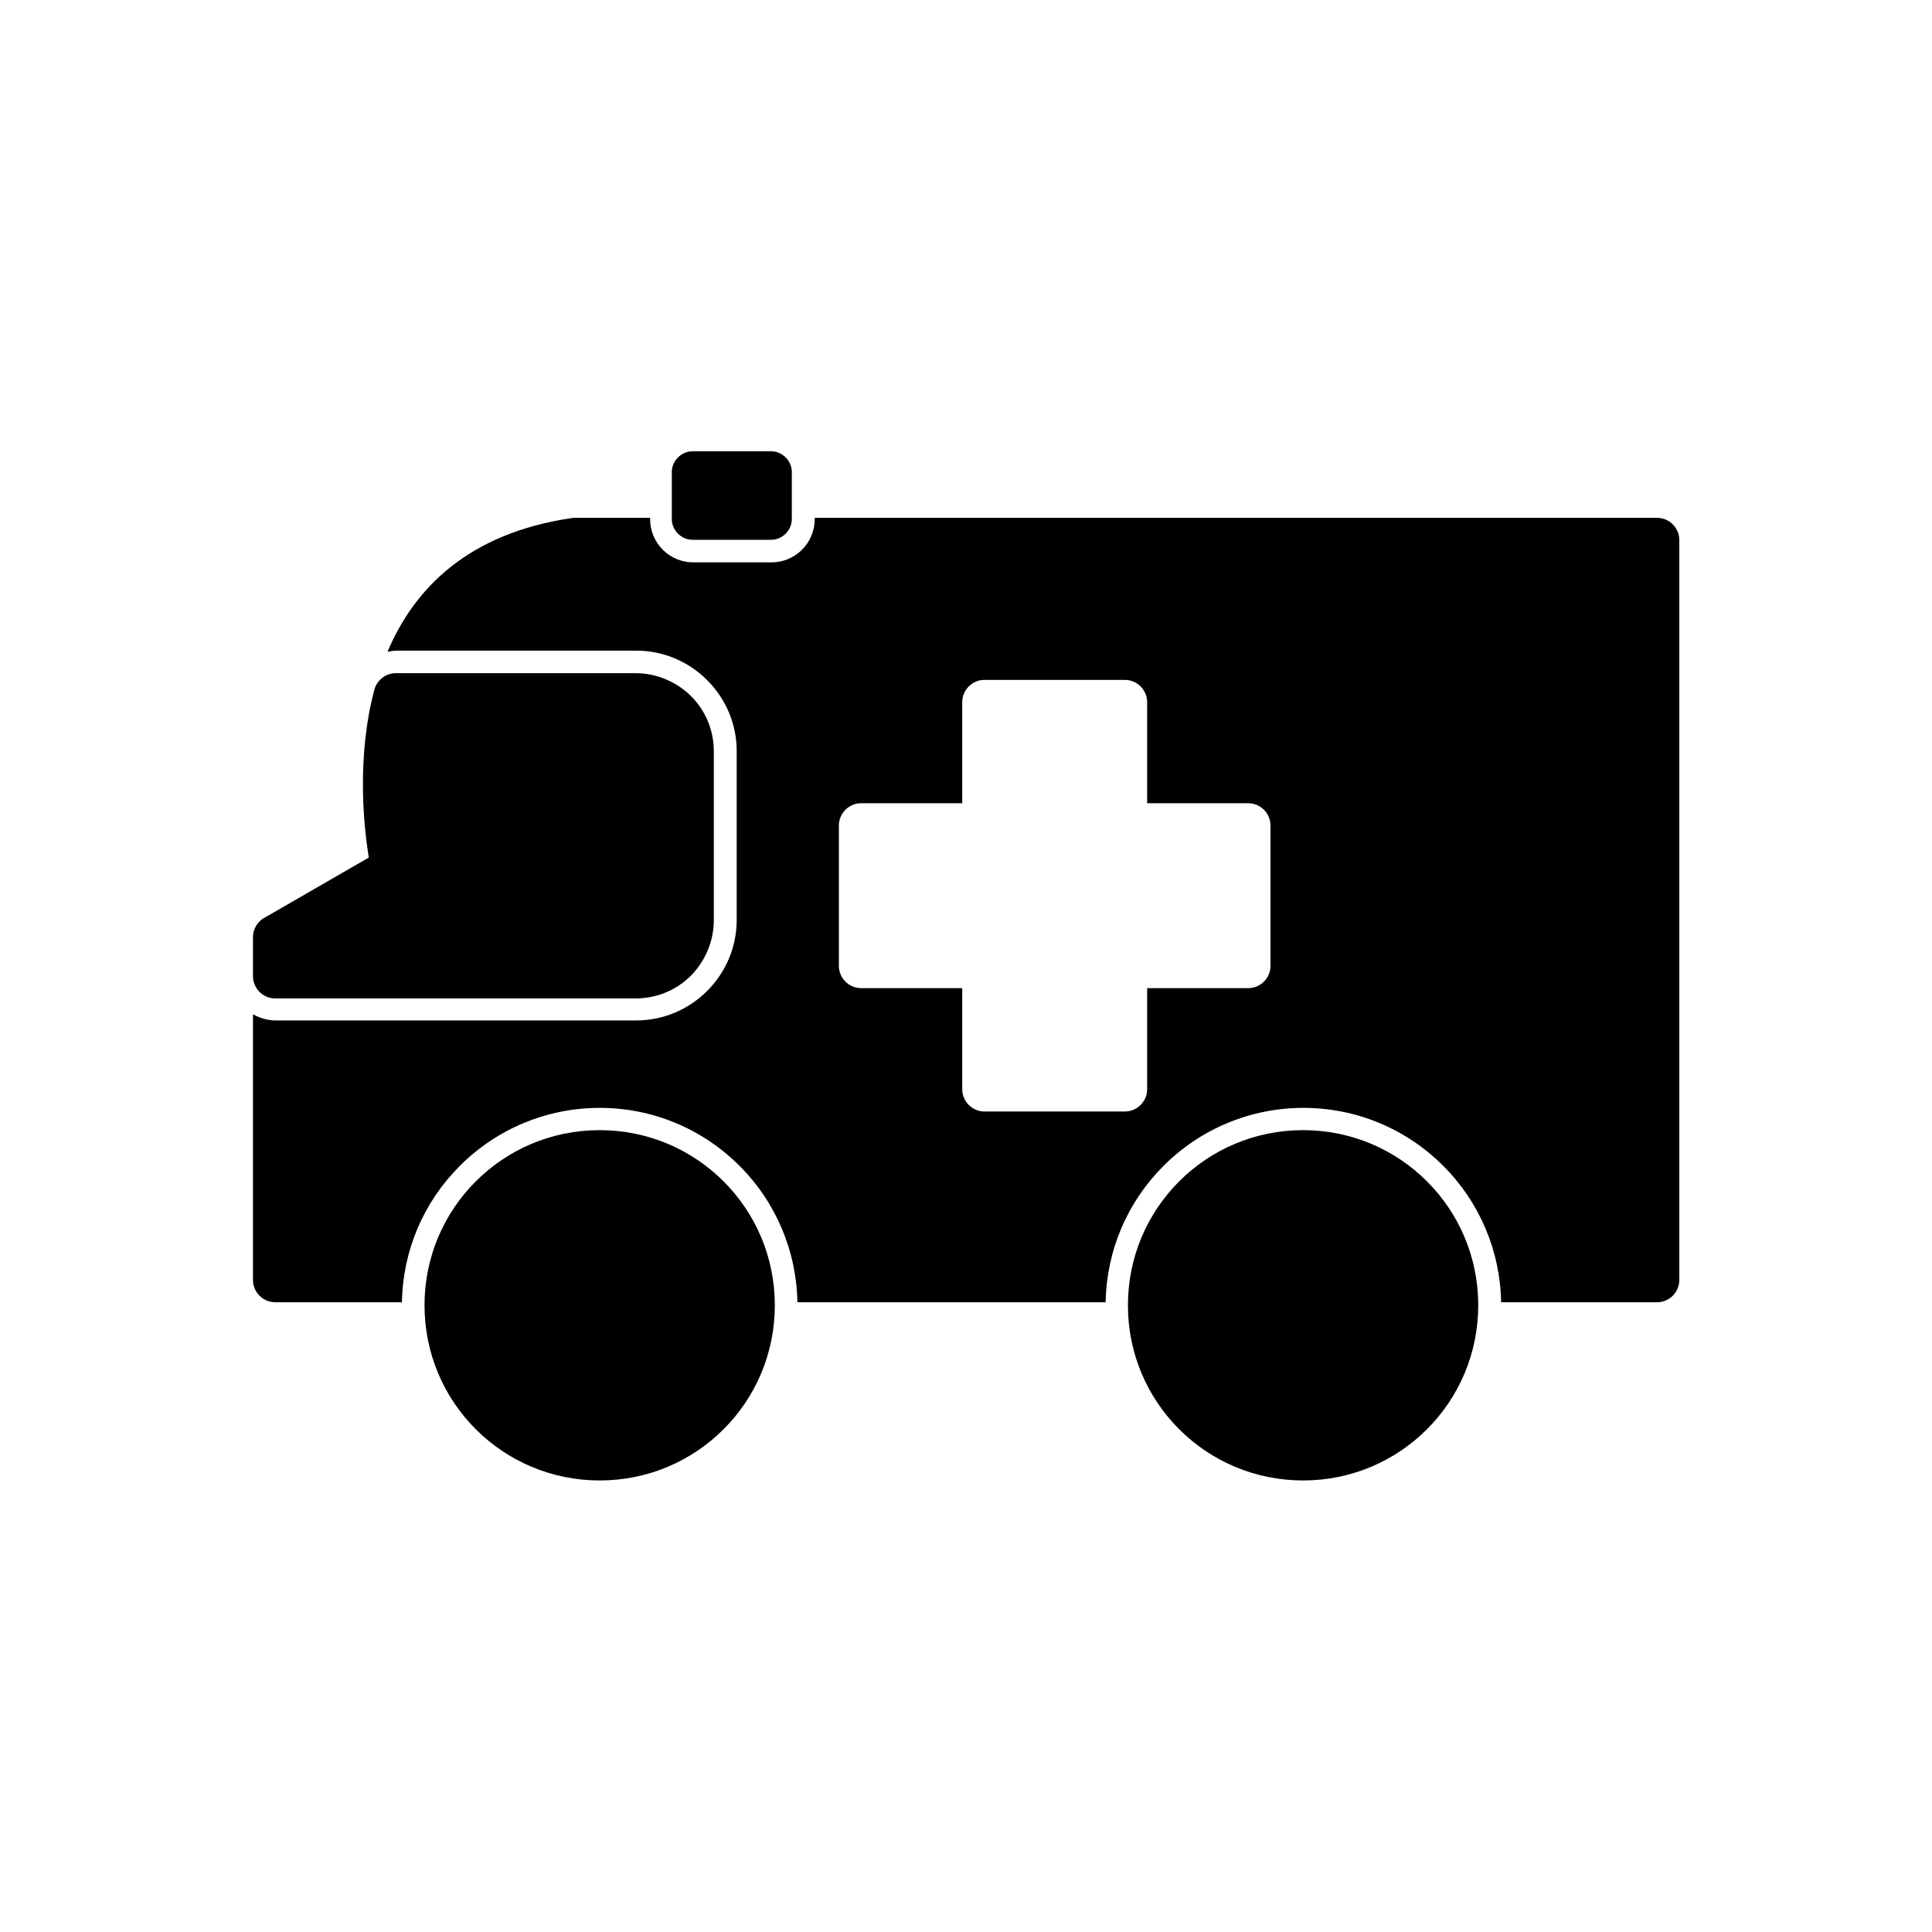 <?xml version="1.0" encoding="UTF-8"?>
<!-- Uploaded to: ICON Repo, www.iconrepo.com, Generator: ICON Repo Mixer Tools -->
<svg fill="#000000" width="800px" height="800px" version="1.1" viewBox="144 144 512 512" xmlns="http://www.w3.org/2000/svg">
 <g>
  <path d="m211.04 412.88v70.328c0 3.246 2.656 5.902 5.902 5.902h33.578c0.223-13.652 5.684-26.492 15.352-36.16 9.816-9.816 23.098-15.352 37.047-15.352s27.156 5.461 37.047 15.352c9.668 9.668 15.129 22.582 15.352 36.16h81.691c0.223-13.652 5.684-26.492 15.352-36.16 9.816-9.816 23.098-15.352 37.047-15.352 13.949 0 27.156 5.461 37.047 15.352 9.668 9.668 15.129 22.582 15.352 36.16h41.324c3.246 0 5.902-2.656 5.902-5.902v-196.08c0-3.246-2.656-5.902-5.902-5.902h-223.23v0.367c0 6.348-5.164 11.438-11.438 11.438h-20.738c-6.348 0-11.438-5.164-11.438-11.438v-0.367h-19.852c-0.297 0-0.59 0-0.961 0.074-27.602 4.059-41.77 18.816-48.781 35.422 0.812-0.148 1.699-0.297 2.508-0.297h63.391c7.086 0 13.801 2.805 18.816 7.824 5.019 5.019 7.824 11.734 7.824 18.816v44.723c0 7.086-2.805 13.801-7.824 18.816-5.019 5.019-11.734 7.824-18.816 7.824h-95.492c-2.141 0-4.133-0.59-5.902-1.551zm231.06-88.703h-37.195c-3.246 0-5.902 2.656-5.902 5.902v26.789h-26.789c-3.246 0-5.902 2.656-5.902 5.902v37.195c0 3.246 2.656 5.902 5.902 5.902h26.789v26.789c0 3.246 2.656 5.902 5.902 5.902h37.195c3.246 0 5.902-2.656 5.902-5.902v-26.789h26.789c3.246 0 5.902-2.656 5.902-5.902v-37.195c0-3.246-2.656-5.902-5.902-5.902h-26.789v-26.789c0-3.246-2.656-5.902-5.902-5.902z" fill-rule="evenodd"/>
  <path d="m489.33 443.5c12.84 0 24.426 5.164 32.84 13.578 8.414 8.414 13.578 20 13.578 32.84 0 12.84-5.164 24.426-13.578 32.84-8.414 8.414-20 13.578-32.84 13.578s-24.426-5.164-32.84-13.578c-8.414-8.414-13.578-20-13.578-32.84 0-12.84 5.164-24.426 13.578-32.84 8.414-8.414 20-13.578 32.84-13.578z"/>
  <path d="m302.92 443.5c12.84 0 24.426 5.164 32.84 13.578 8.414 8.414 13.578 20 13.578 32.84 0 12.84-5.164 24.426-13.578 32.84-8.414 8.414-20 13.578-32.84 13.578-12.84 0-24.426-5.164-32.84-13.578-8.414-8.414-13.578-20-13.578-32.84 0-12.84 5.164-24.426 13.578-32.84s20-13.578 32.84-13.578z"/>
  <path d="m211.04 402.62v-10.258c0-2.363 1.402-4.43 3.469-5.387l27.23-15.719c-1.328-8.117-3.32-26.492 1.477-44.5 0.738-2.656 3.172-4.43 5.828-4.356h63.391c5.684 0 10.922 2.363 14.684 6.051 3.762 3.762 6.051 8.93 6.051 14.684v44.723c0 5.684-2.363 10.922-6.051 14.684-3.762 3.762-8.93 6.051-14.684 6.051h-95.492c-3.246 0-5.902-2.656-5.902-5.902z"/>
  <path d="m327.57 263.59h20.738c3.027 0 5.535 2.508 5.535 5.535v12.398c0 3.027-2.508 5.535-5.535 5.535h-20.738c-3.027 0-5.535-2.508-5.535-5.535v-12.398c0-3.027 2.508-5.535 5.535-5.535z" fill-rule="evenodd"/>
 </g>
</svg>
